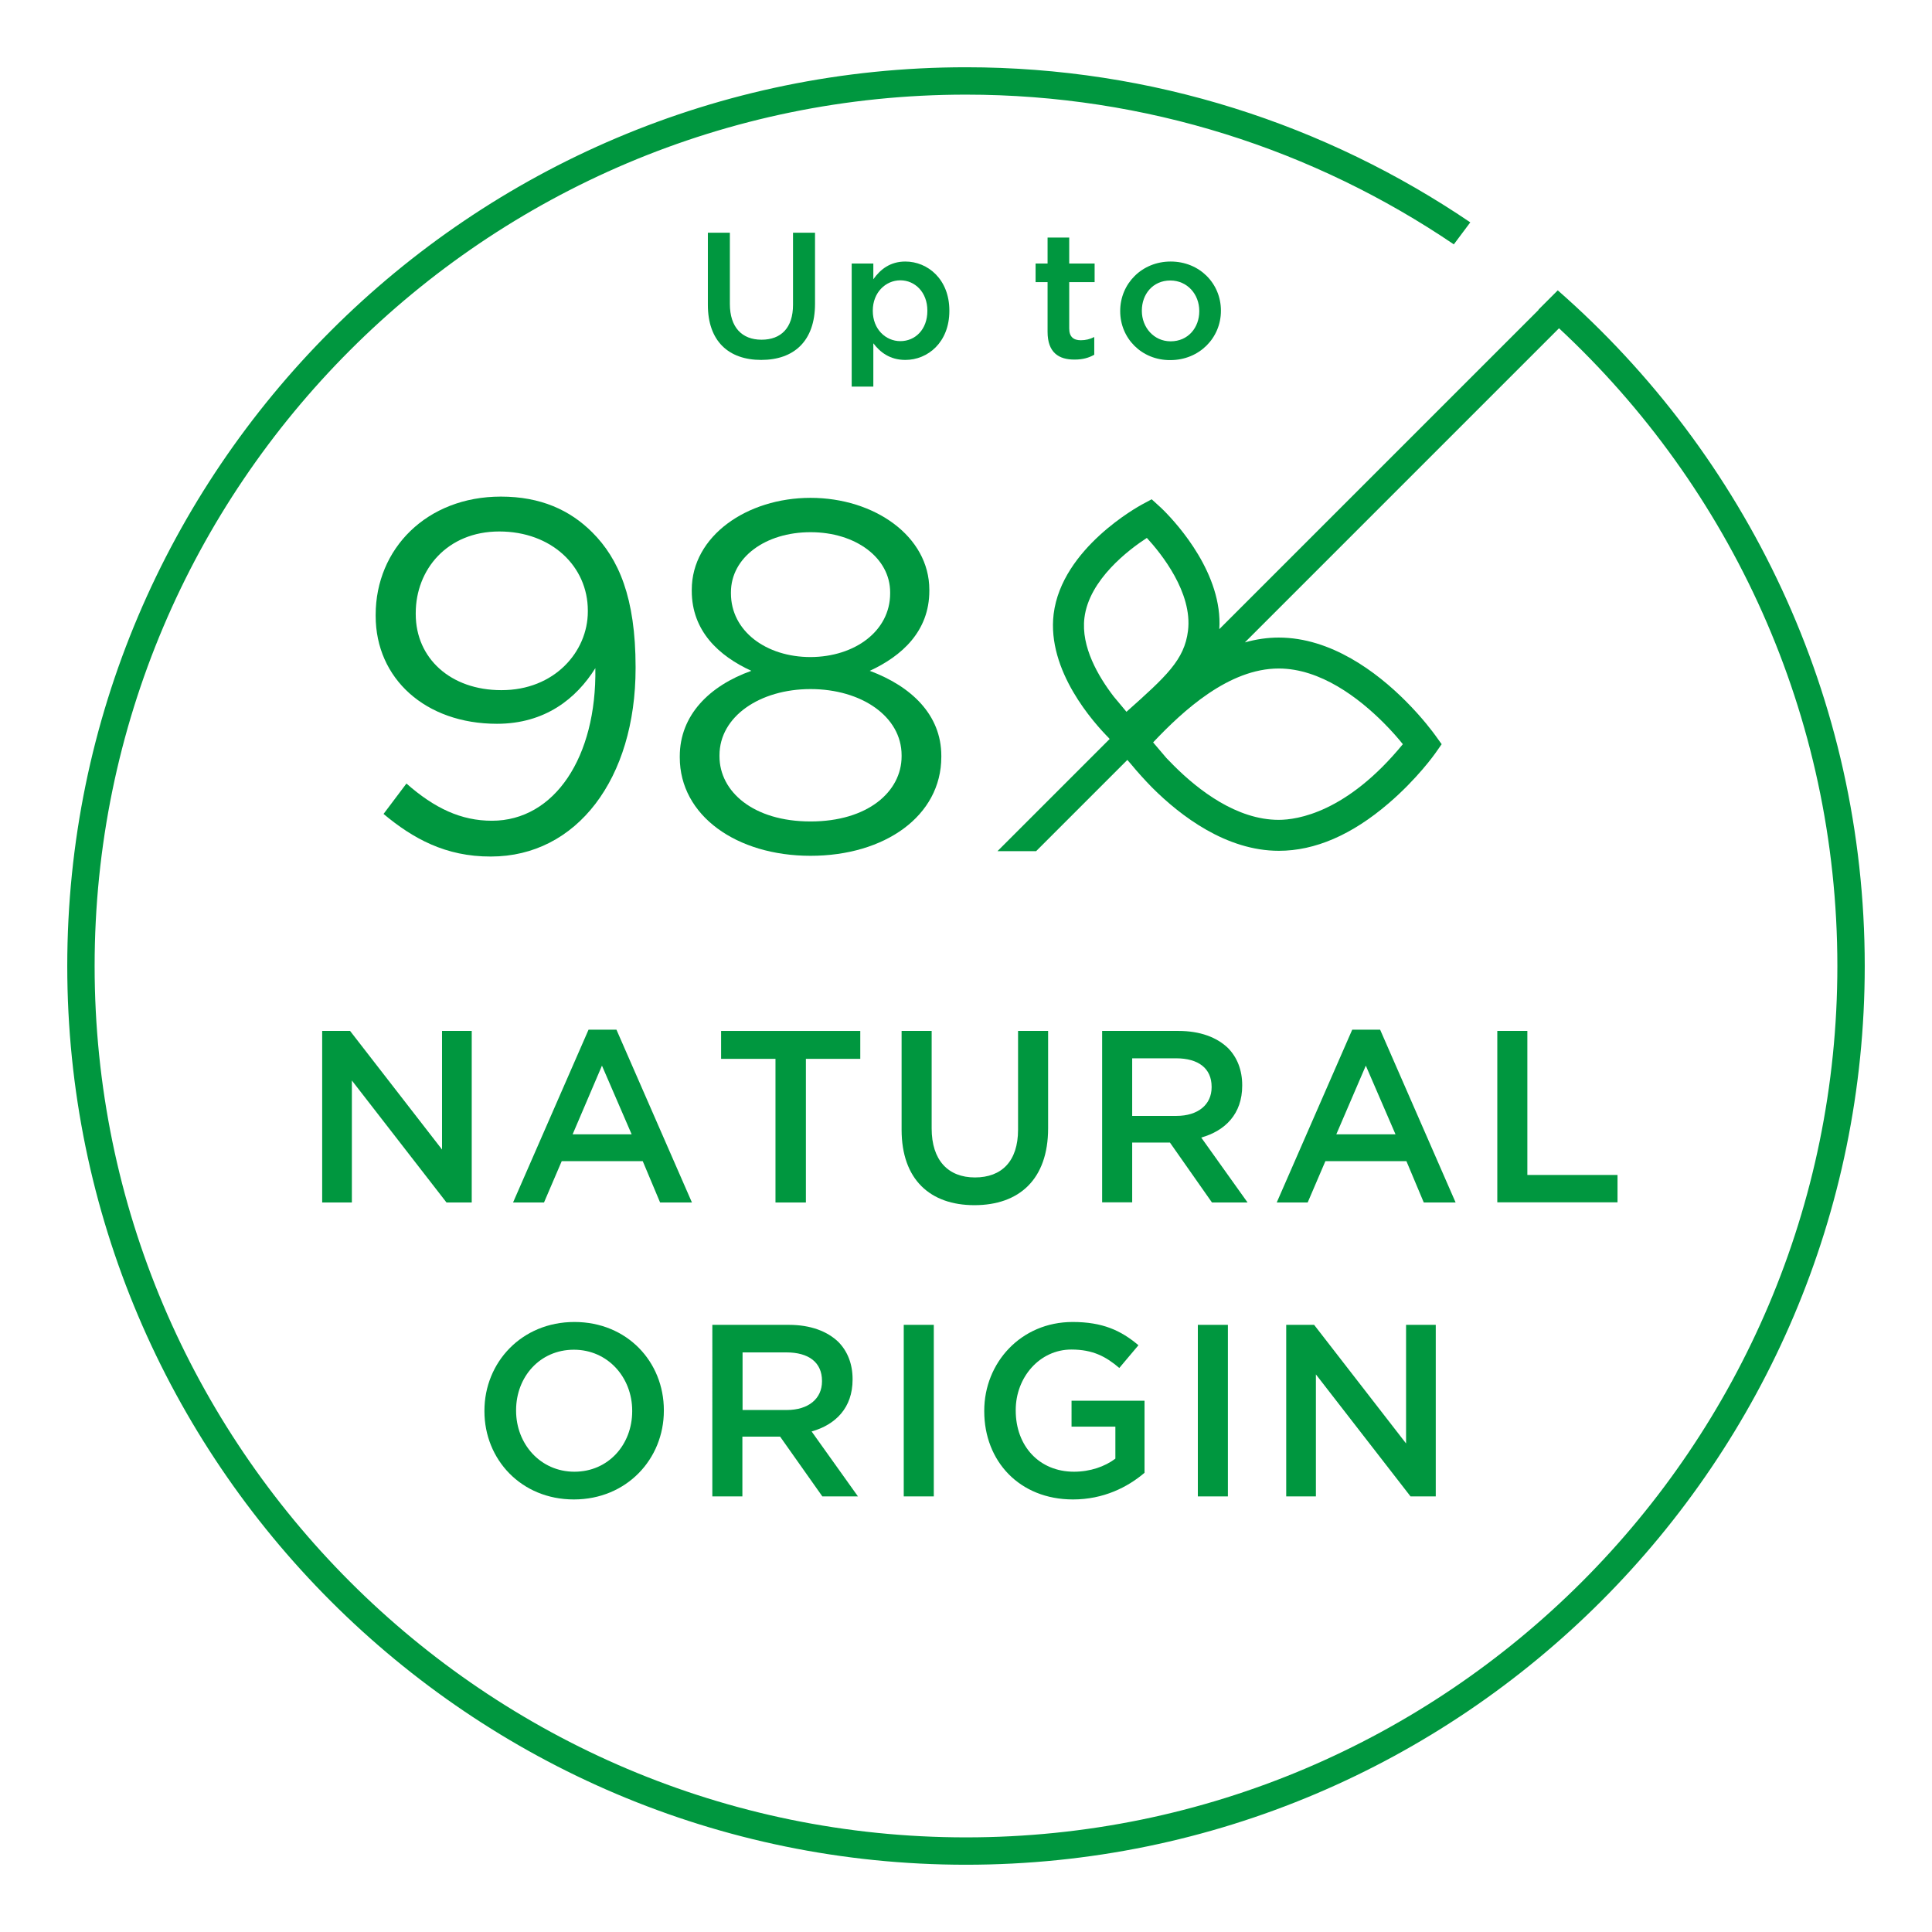 <?xml version="1.0" encoding="utf-8"?>
<!-- Generator: Adobe Illustrator 22.1.0, SVG Export Plug-In . SVG Version: 6.00 Build 0)  -->
<svg version="1.1" id="Capa_1" xmlns="http://www.w3.org/2000/svg" xmlns:xlink="http://www.w3.org/1999/xlink" x="0px" y="0px"
	 viewBox="0 0 1080 1080" style="enable-background:new 0 0 1080 1080;" xml:space="preserve">
<style type="text/css">
	.st0{fill:#00973F;}
	.st1{clip-path:url(#SVGID_2_);}
</style>
<g>
	<path class="st0" d="M180.1,576.3h15.6l51.4,66.3v-66.3h16.6v95.9h-14.1l-52.9-68.2v68.2h-16.6V576.3z"/>
	<path class="st0" d="M329,575.6h15.6l42.2,96.6H369l-9.7-23.1h-45.3l-9.9,23.1h-17.3L329,575.6z M353.1,634.1l-16.6-38.4
		l-16.4,38.4H353.1z"/>
	<path class="st0" d="M433.5,591.9h-30.4v-15.6h77.8v15.6h-30.4v80.3h-17V591.9z"/>
	<path class="st0" d="M504,631.5v-55.2h16.8v54.5c0,17.8,9.2,27.4,24.2,27.4c14.9,0,24.1-9,24.1-26.7v-55.2h16.8v54.4
		c0,28.6-16.2,43-41.2,43C519.9,673.7,504,659.3,504,631.5z"/>
	<path class="st0" d="M616.1,576.3h42.7c12.1,0,21.5,3.6,27.7,9.6c5.1,5.2,7.9,12.3,7.9,20.7v0.3c0,15.8-9.5,25.2-22.9,29l25.9,36.3
		h-19.9L654,638.7h-21.1v33.4h-16.8V576.3z M657.6,623.8c12.1,0,19.7-6.3,19.7-16v-0.3c0-10.3-7.4-15.9-19.9-15.9h-24.5v32.2H657.6z
		"/>
	<path class="st0" d="M755.9,575.6h15.6l42.2,96.6h-17.8l-9.7-23.1h-45.3l-9.9,23.1h-17.3L755.9,575.6z M780.1,634.1l-16.6-38.4
		L747,634.1H780.1z"/>
	<path class="st0" d="M837,576.3h16.8v80.5h50.4v15.3H837V576.3z"/>
</g>
<g>
	<path class="st0" d="M395.7,170.4v-40.3H408v39.8c0,13,6.7,20,17.7,20c10.9,0,17.6-6.6,17.6-19.5v-40.3h12.3v39.7
		c0,20.9-11.8,31.4-30.1,31.4C407.3,201.2,395.7,190.7,395.7,170.4z"/>
	<path class="st0" d="M476.1,147.3h12.1v8.8c3.9-5.5,9.4-9.9,17.9-9.9c12.5,0,24.6,9.9,24.6,27.4v0.2c0,17.5-12,27.4-24.6,27.4
		c-8.7,0-14.2-4.4-17.9-9.3v24.2h-12.1V147.3z M518.4,173.8v-0.2c0-10.2-6.9-16.9-15.1-16.9c-8.2,0-15.4,6.8-15.4,16.9v0.2
		c0,10.2,7.2,16.9,15.4,16.9C511.6,190.7,518.4,184.2,518.4,173.8z"/>
	<path class="st0" d="M585.6,185.5v-27.8h-6.7v-10.4h6.7v-14.5h12.1v14.5h14.2v10.4h-14.2v25.9c0,4.7,2.4,6.6,6.5,6.6
		c2.7,0,5.1-0.6,7.5-1.8v9.9c-3,1.7-6.4,2.7-10.9,2.7C591.9,201.1,585.6,197.1,585.6,185.5z"/>
	<path class="st0" d="M626.2,174v-0.2c0-15.1,12-27.6,28.2-27.6c16.2,0,28.1,12.3,28.1,27.4v0.2c0,15-12,27.5-28.3,27.5
		C638.1,201.4,626.2,189,626.2,174z M670.4,174v-0.2c0-9.3-6.7-17-16.2-17c-9.7,0-15.9,7.6-15.9,16.8v0.2c0,9.2,6.7,17,16.1,17
		C664.2,190.8,670.4,183.1,670.4,174z"/>
</g>
<g>
	<path class="st0" d="M270.8,788.9v-0.3c0-27,20.8-49.6,50.3-49.6c29.5,0,50,22.3,50,49.3v0.3c0,27-20.8,49.6-50.3,49.6
		S270.8,815.8,270.8,788.9z M353.4,788.9v-0.3c0-18.6-13.6-34.1-32.6-34.1s-32.3,15.2-32.3,33.8v0.3c0,18.6,13.6,34.1,32.6,34.1
		S353.4,807.5,353.4,788.9z"/>
	<path class="st0" d="M398.3,740.6H441c12.1,0,21.5,3.6,27.7,9.6c5.1,5.2,7.9,12.3,7.9,20.7v0.3c0,15.8-9.5,25.2-22.9,29l25.9,36.3
		h-19.9l-23.6-33.4h-21.1v33.4h-16.8V740.6z M439.8,788.2c12.1,0,19.7-6.3,19.7-16v-0.3c0-10.3-7.4-15.9-19.9-15.9h-24.5v32.2H439.8
		z"/>
	<path class="st0" d="M505.1,740.6H522v95.9h-16.8V740.6z"/>
	<path class="st0" d="M550.2,788.9v-0.3c0-26.8,20.5-49.6,49.4-49.6c16.7,0,27,4.7,36.8,13l-10.7,12.7c-7.4-6.3-14.7-10.3-26.8-10.3
		c-17.7,0-31.1,15.5-31.1,33.8v0.3c0,19.7,13,34.2,32.6,34.2c9,0,17.3-2.9,23.1-7.3v-17.9h-24.5V783h40.8v40.3
		c-9.5,8.1-23,14.9-40,14.9C569.9,838.2,550.2,816.8,550.2,788.9z"/>
	<path class="st0" d="M669.6,740.6h16.8v95.9h-16.8V740.6z"/>
	<path class="st0" d="M719,740.6h15.6l51.4,66.3v-66.3h16.6v95.9h-14.1l-52.9-68.2v68.2H719V740.6z"/>
</g>
<g>
	<path class="st0" d="M214.4,455l12.8-17c15.8,13.9,30.6,20.8,47.8,20.8c35,0,58.6-35.6,57.8-85.3c-10.6,17-28.1,31.1-55,31.1
		c-40,0-67.8-25.3-67.8-60.3v-0.6c0-37,28.6-66.1,70-66.1c22.2,0,38.6,7.5,51.1,20c14.7,14.7,24.2,36.4,24.2,75.3v0.6
		c0,61.7-32.8,105.3-80.9,105.3C249.1,478.9,230.8,468.7,214.4,455z M328.6,341.9v-0.6c0-24.7-20.3-44.2-49.5-44.2
		s-46.7,21.4-46.7,45.6v0.6c0,24.7,19.5,42.5,47.8,42.5C310,385.9,328.6,364.2,328.6,341.9z"/>
	<path class="st0" d="M380,423.4v-0.6c0-23.1,16.7-39.5,40-47.8c-18.1-8.3-33.3-22.2-33.3-44.7v-0.6c0-30,30.8-51.4,66.4-51.4
		s66.4,21.4,66.4,51.4v0.6c0,22.5-15.3,36.4-33.3,44.7c23.1,8.6,40,24.5,40,47.5v0.6c0,33.1-31.7,55.3-73.1,55.3
		C411.7,478.4,380,455.9,380,423.4z M504,422.8v-0.6c0-21.7-22.5-37-50.9-37c-28.3,0-50.9,15.3-50.9,37v0.6
		c0,19.7,18.9,36.4,50.9,36.4C485.1,459.2,504,442.5,504,422.8z M497.6,331.7v-0.6c0-19.2-19.2-33.6-44.5-33.6
		c-25.3,0-44.5,14.2-44.5,33.6v0.6c0,21.1,19.7,35.6,44.5,35.6C477.8,367.2,497.6,352.8,497.6,331.7z"/>
</g>
<g>
	<defs>
		<rect id="SVGID_1_" width="1080" height="1080"/>
	</defs>
	<clipPath id="SVGID_2_">
		<use xlink:href="#SVGID_1_"  style="overflow:visible;"/>
	</clipPath>
	<g class="st1">
		<path class="st0" d="M870.8,162.3L860,173.1c0,0,0.1,0.1,0.1,0.1L681.6,351.7c2-30.6-23.1-58.4-31.1-66.4
			c-1.4-1.4-2.2-2.1-2.2-2.1l-4.5-4.1l-5.4,2.9c-1.8,1-44.8,24.4-49.4,61.2c-3.9,31.8,22.6,61,30.8,69.3l0.5,0.6l-62.7,62.7h21.6
			l51-51l2,2.3c3.7,4.5,7.7,8.9,11.8,13.1c16.1,16.1,41.6,35.4,70.9,35.4h0c20.2,0,40.8-8.9,61.3-26.5
			c15.9-13.6,25.8-27.5,26.2-28.1l3.5-5l-3.6-5c-1.1-1.5-7-9.6-16.6-19.2c-16.1-16.1-41.6-35.4-70.9-35.4h0
			c-6.2,0-12.5,0.9-18.9,2.7l175.6-175.6c95.7,89,155.6,215.9,155.6,356.5c0,268.6-218.5,487.1-487.1,487.1
			c-268.6,0-487.1-218.5-487.1-487.1C52.9,271.4,271.4,52.9,540,52.9c100.9,0,194.8,30.9,272.7,83.7l9.2-12.3
			C741.4,69.7,644.4,37.6,540,37.6C263,37.6,37.6,263,37.6,540c0,277,225.4,502.4,502.4,502.4S1042.4,817,1042.4,540
			C1042.4,389.6,975.9,254.4,870.8,162.3 M606.2,345.4c2.6-21.4,24.9-38.2,34.9-44.7c8.1,8.8,25.6,30.6,23,51.9
			c-2,16.3-12.2,25.5-34.4,45.3l-7.1-8.5C614,378.2,604.2,361.6,606.2,345.4 M714.8,373.7c23.4,0,44.8,16.5,58.6,30.3
			c4.7,4.7,8.4,9,10.8,12c-31.3,38.2-59,42.3-69.4,42.3h0c-23.4,0-44.8-16.5-58.6-30.3c-1.6-1.6-3-3.1-4.2-4.3l-7.4-8.7
			C661.5,397.1,687,373.7,714.8,373.7L714.8,373.7z"/>
	</g>
</g>
</svg>
